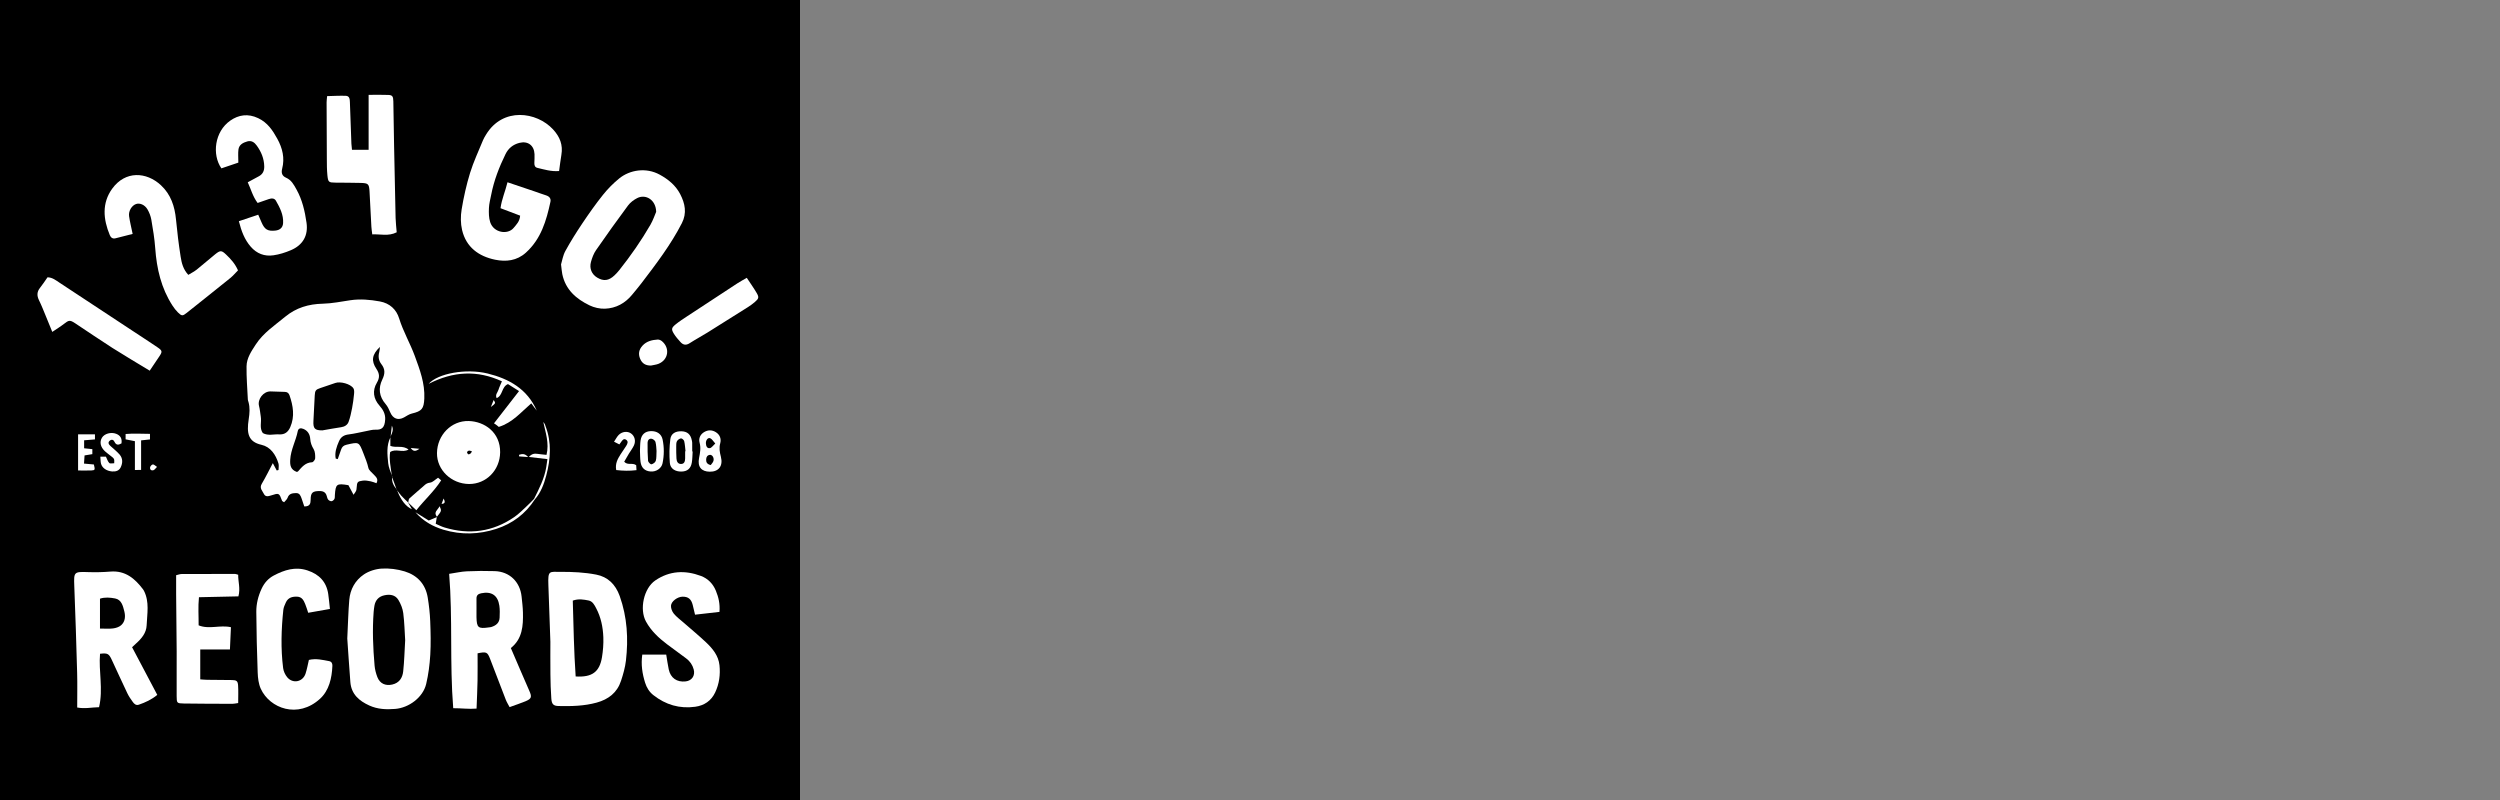 <?xml version="1.0" encoding="utf-8"?>
<!-- Generator: Adobe Illustrator 27.2.0, SVG Export Plug-In . SVG Version: 6.00 Build 0)  -->
<svg version="1.1" id="Layer_2" xmlns="http://www.w3.org/2000/svg" xmlns:xlink="http://www.w3.org/1999/xlink" x="0px" y="0px"
	 viewBox="0 0 125 40" style="enable-background:new 0 0 125 40;" xml:space="preserve">
<rect x="0" y="0" width="125" height="40" fill="#808080" stroke="none"/>
<style type="text/css">
	.st0{fill:#FFFFFF;}
	.st1{fill:none;}
</style>
<g>
	<g>
		<rect width="40" height="40"/>
		<g>
			<path class="st0" d="M17.677,24.738c0.143-0.2,0.143-0.2,0.155-0.353
				c0.022-0.288,0.038-0.319,0.318-0.355c0.125-0.016,0.259,0.013,0.386,0.037
				c0.098,0.019,0.192,0.062,0.288,0.094c0.112-0.216-0.03-0.316-0.135-0.432
				c-0.097-0.108-0.242-0.209-0.27-0.334c-0.055-0.248-0.149-0.474-0.24-0.708
				c-0.234-0.598-0.218-0.598-0.85-0.451c-0.155,0.036-0.23,0.109-0.275,0.245
				c-0.053,0.159-0.111,0.317-0.167,0.476c-0.034-0.01-0.068-0.019-0.102-0.029
				c-0.058-0.306,0.041-0.583,0.163-0.863c0.097-0.223,0.252-0.315,0.488-0.344
				c0.302-0.037,0.598-0.114,0.898-0.171c0.142-0.027,0.287-0.07,0.429-0.065
				c0.298,0.011,0.475-0.065,0.496-0.522c0.012-0.265-0.106-0.481-0.284-0.68
				c-0.307-0.344-0.367-0.752-0.133-1.144c0.156-0.262,0.135-0.458-0.021-0.693
				c-0.272-0.41-0.224-0.716,0.176-1.102c-0.013,0.108-0.014,0.185-0.034,0.256
				c-0.06,0.22-0.035,0.428,0.105,0.607c0.197,0.251,0.187,0.482,0.046,0.772
				c-0.206,0.423-0.162,0.847,0.166,1.224c0.101,0.116,0.17,0.267,0.23,0.411
				c0.134,0.321,0.394,0.421,0.692,0.256c0.126-0.07,0.251-0.16,0.387-0.192
				c0.504-0.119,0.603-0.241,0.626-0.755c0.034-0.754-0.223-1.437-0.476-2.126
				c-0.234-0.636-0.58-1.221-0.782-1.875c-0.137-0.446-0.466-0.76-0.969-0.851
				c-0.488-0.088-0.973-0.132-1.466-0.06c-0.46,0.067-0.92,0.164-1.382,0.174
				c-0.706,0.016-1.331,0.198-1.881,0.652c-0.522,0.431-1.094,0.806-1.472,1.388
				c-0.218,0.336-0.454,0.679-0.46,1.089c-0.009,0.555,0.04,1.112,0.065,1.668
				c0.002,0.039,0.02,0.077,0.031,0.116c0.08,0.287,0.058,0.564,0.012,0.863
				c-0.108,0.698-0.03,1.129,0.637,1.279c0.452,0.102,0.715,0.489,0.85,0.932
				c0.031,0.101,0.004,0.218,0.004,0.328c-0.03,0.008-0.06,0.016-0.089,0.025
				c-0.072-0.136-0.145-0.271-0.196-0.368c-0.18,0.34-0.352,0.696-0.553,1.034
				c-0.131,0.22,0.035,0.352,0.109,0.508c0.075,0.156,0.224,0.115,0.352,0.074
				c0.407-0.131,0.406-0.133,0.557,0.272c0.007,0.018,0.039,0.027,0.099,0.067
				c0.058-0.072,0.146-0.139,0.176-0.226c0.074-0.213,0.245-0.226,0.419-0.232
				c0.188-0.006,0.235,0.147,0.285,0.285c0.048,0.131,0.09,0.265,0.129,0.383
				c0.286,0.003,0.317-0.147,0.319-0.344c0.002-0.35,0.099-0.426,0.451-0.426
				c0.187-0,0.304,0.068,0.354,0.25c0.018,0.064,0.034,0.136,0.075,0.183
				c0.038,0.043,0.112,0.081,0.165,0.075c0.053-0.007,0.117-0.061,0.143-0.112
				c0.028-0.055,0.018-0.13,0.023-0.196c0.039-0.557,0.087-0.592,0.677-0.493
				C17.499,24.409,17.583,24.564,17.677,24.738z M13.96,21.719
				c-0.273-0.018-0.555,0.085-0.819-0.066c-0.18-0.253-0.057-0.544-0.101-0.814
				c-0.029-0.181-0.043-0.365-0.089-0.541c-0.086-0.334,0.218-0.733,0.573-0.727
				c0.238,0.004,0.475,0.02,0.713,0.023c0.126,0.001,0.201,0.062,0.239,0.172
				c0.181,0.525,0.27,1.055,0.038,1.588
				C14.412,21.59,14.246,21.738,13.96,21.719z M15.759,22.915
				c-0.002,0.07-0.098,0.196-0.155,0.198c-0.336,0.012-0.513,0.244-0.706,0.461
				c-0.008,0.009-0.024,0.009-0.062,0.021c-0.302-0.114-0.342-0.321-0.325-0.611
				c0.029-0.505,0.281-0.94,0.376-1.422c0.031-0.156,0.151-0.171,0.28-0.118
				c0.221,0.09,0.329,0.274,0.344,0.497c0.013,0.193,0.071,0.351,0.172,0.517
				C15.757,22.583,15.763,22.761,15.759,22.915z M16.118,21.519
				c-0.38,0.001-0.468-0.093-0.446-0.479c0.025-0.423,0.045-0.846,0.065-1.269
				c0.012-0.241,0.055-0.296,0.281-0.369c0.251-0.081,0.501-0.165,0.749-0.254
				c0.247-0.089,0.758,0.045,0.903,0.267c0.048,0.074,0.042,0.195,0.032,0.292
				c-0.023,0.235-0.053,0.47-0.098,0.701c-0.045,0.231-0.094,0.465-0.175,0.686
				c-0.056,0.153-0.196,0.241-0.37,0.266
				C16.745,21.406,16.432,21.465,16.118,21.519z"/>
			<path class="st0" d="M28.115,13.71c0.162,0.774,0.695,1.237,1.363,1.559
				c0.231,0.111,0.512,0.175,0.767,0.166c0.556-0.02,1.019-0.276,1.373-0.713
				c0.151-0.186,0.307-0.368,0.452-0.558c0.734-0.962,1.469-1.923,2.024-3.007
				c0.258-0.504,0.158-0.983-0.083-1.448c-0.227-0.438-0.593-0.739-1.023-0.975
				c-0.693-0.38-1.504-0.235-2.024,0.186c-0.298,0.241-0.573,0.521-0.813,0.82
				c-0.365,0.456-0.702,0.935-1.028,1.42c-0.303,0.451-0.594,0.913-0.855,1.39
				c-0.123,0.226-0.162,0.498-0.216,0.672
				C28.081,13.447,28.088,13.581,28.115,13.71z M29.549,13.093
				c0.057-0.202,0.132-0.412,0.251-0.583c0.521-0.753,1.054-1.498,1.6-2.233
				c0.114-0.154,0.286-0.283,0.458-0.371c0.43-0.221,0.941,0.09,0.95,0.686
				c-0.063,0.145-0.15,0.41-0.287,0.647c-0.459,0.795-0.983,1.546-1.554,2.264
				c-0.074,0.093-0.156,0.182-0.242,0.264c-0.286,0.272-0.544,0.304-0.863,0.114
				C29.588,13.718,29.457,13.422,29.549,13.093z"/>
			<path class="st0" d="M24.757,12.986c0.542,0.111,1.084,0.056,1.537-0.353
				c0.758-0.684,1.024-1.597,1.228-2.543c0.036-0.169-0.06-0.273-0.224-0.324
				c-0.191-0.059-0.377-0.131-0.566-0.195c-0.438-0.149-0.877-0.296-1.357-0.458
				c-0.109,0.449-0.289,0.845-0.349,1.297c0.338,0.128,0.646,0.245,0.981,0.372
				c-0.02,0.289-0.184,0.443-0.329,0.617c-0.289,0.346-0.993,0.248-1.168-0.29
				c-0.072-0.22-0.073-0.471-0.063-0.707c0.009-0.224,0.07-0.447,0.114-0.669
				c0.138-0.711,0.398-1.38,0.715-2.028c0.144-0.294,0.378-0.48,0.691-0.561
				c0.424-0.11,0.741,0.126,0.759,0.563c0.006,0.146-0.003,0.293-0.008,0.439
				c-0.003,0.116,0.023,0.216,0.151,0.247c0.345,0.081,0.688,0.191,1.086,0.158
				c0.04-0.283,0.069-0.546,0.114-0.806c0.086-0.5-0.073-0.903-0.415-1.274
				c-0.818-0.889-2.515-1.127-3.353,0.261c-0.055,0.091-0.112,0.183-0.152,0.281
				c-0.221,0.542-0.473,1.074-0.645,1.631c-0.184,0.596-0.32,1.211-0.422,1.827
				c-0.055,0.334-0.055,0.701,0.022,1.029
				C23.306,12.36,23.936,12.817,24.757,12.986z"/>
			<path class="st0" d="M21.386,29.873c-0.11-0.668-0.522-1.11-1.152-1.303
				c-0.362-0.111-0.761-0.162-1.139-0.141c-0.306,0.017-0.644,0.121-0.897,0.291
				c-0.435,0.292-0.69,0.744-0.734,1.276c-0.049,0.584-0.062,1.17-0.1,1.931
				c0.043,0.61,0.093,1.393,0.154,2.176c0.047,0.605,0.436,0.94,0.95,1.173
				c0.413,0.188,0.843,0.205,1.288,0.17c0.689-0.054,1.393-0.575,1.553-1.247
				c0.113-0.476,0.176-0.969,0.205-1.458c0.033-0.557,0.019-1.119-0.003-1.678
				C21.495,30.665,21.45,30.266,21.386,29.873z M20.16,33.567
				c-0.034,0.322-0.193,0.579-0.546,0.66c-0.337,0.078-0.619-0.046-0.745-0.37
				c-0.071-0.184-0.123-0.383-0.14-0.579c-0.078-0.89-0.114-1.781-0.047-2.674
				c0.008-0.106,0.022-0.212,0.04-0.317c0.048-0.279,0.214-0.458,0.486-0.52
				c0.278-0.064,0.554-0.031,0.711,0.228c0.12,0.199,0.215,0.433,0.244,0.662
				c0.061,0.474,0.07,0.955,0.096,1.353C20.226,32.585,20.213,33.078,20.16,33.567
				z"/>
			<path class="st0" d="M25.542,32.402c0.583-0.463,0.62-1.115,0.605-1.778
				c-0.006-0.265-0.04-0.53-0.067-0.794c-0.078-0.742-0.604-1.25-1.343-1.274
				c-0.465-0.015-0.933-0.012-1.398,0.01c-0.274,0.013-0.546,0.076-0.881,0.126
				c0.182,2.235,0.022,4.455,0.203,6.718c0.399-0.003,0.773,0.053,1.167,0.02
				c0.018-0.493,0.041-0.944,0.049-1.395c0.008-0.46,0.002-0.919,0.002-1.369
				c0.438-0.089,0.49-0.07,0.623,0.27c0.266,0.682,0.521,1.367,0.787,2.049
				c0.05,0.129,0.126,0.247,0.19,0.37c0.296-0.107,0.549-0.188,0.793-0.29
				c0.309-0.129,0.329-0.218,0.196-0.518C26.158,33.843,25.858,33.135,25.542,32.402z
				 M24.981,30.883c-0.012,0.265-0.187,0.398-0.422,0.469
				c-0.038,0.011-0.079,0.012-0.118,0.018c-0.532,0.077-0.605,0.016-0.617-0.517
				c-0.003-0.12-0-0.24-0-0.36C23.824,30.492,23.824,30.492,23.825,30.492
				c0-0.187,0.003-0.373-0.001-0.56c-0.004-0.163,0.08-0.236,0.233-0.268
				c0.517-0.108,0.835,0.099,0.911,0.622
				C24.996,30.482,24.99,30.685,24.981,30.883z"/>
			<path class="st0" d="M29.814,28.731c-0.582-0.113-1.188-0.142-1.783-0.138
				c-0.563,0.003-0.641-0.095-0.612,0.664c0.032,0.865,0.061,1.729,0.1,2.834
				c0,0.387-0.005,1.013,0.002,1.638c0.004,0.399,0.016,0.799,0.045,1.198
				c0.02,0.281,0.103,0.368,0.365,0.374c0.64,0.014,1.278,0.001,1.903-0.171
				c0.591-0.162,1.026-0.5,1.219-1.093c0.107-0.327,0.204-0.665,0.244-1.006
				c0.126-1.095,0.065-2.17-0.311-3.228C30.774,29.213,30.387,28.842,29.814,28.731z
				 M30.1,32.855c-0.121,0.744-0.497,1.019-1.317,0.968
				c-0.087-1.26-0.107-2.526-0.144-3.793c0.296-0.104,0.547-0.053,0.789-0.006
				c0.199,0.039,0.29,0.217,0.378,0.384c0.242,0.456,0.342,0.951,0.361,1.457
				C30.179,32.194,30.153,32.529,30.1,32.855z"/>
			<path class="st0" d="M6.801,32.177c0.276-0.246,0.515-0.529,0.531-0.908
				c0.024-0.579,0.148-1.172-0.134-1.729c-0.012-0.024-0.026-0.047-0.042-0.068
				c-0.41-0.544-0.888-0.953-1.634-0.893c-0.371,0.03-0.746,0.039-1.118,0.026
				c-0.704-0.025-0.717-0.008-0.69,0.685c0.057,1.45,0.103,2.9,0.143,4.351
				c0.016,0.57,0.003,1.14,0.003,1.734c0.384,0.075,0.732-0.01,1.093-0.015
				c0.215-0.908-0.027-1.8,0.049-2.672c0.378-0.043,0.441-0.01,0.589,0.308
				c0.259,0.554,0.51,1.112,0.774,1.663c0.074,0.155,0.173,0.3,0.275,0.439
				c0.07,0.097,0.161,0.185,0.303,0.136c0.325-0.112,0.634-0.254,0.921-0.489
				c-0.427-0.809-0.842-1.593-1.26-2.384C6.686,32.284,6.742,32.229,6.801,32.177z
				 M6.052,31.265c-0.102,0.089-0.26,0.138-0.399,0.156
				c-0.194,0.026-0.393,0.007-0.654,0.007c0-0.523,0-0.994,0-1.494
				c0.241-0.083,0.512-0.059,0.76-0.011c0.319,0.062,0.389,0.377,0.457,0.643
				C6.279,30.816,6.262,31.083,6.052,31.265z"/>
			<path class="st0" d="M35.302,32.117c-0.368-0.347-0.759-0.668-1.14-1.002
				c-0.16-0.14-0.336-0.268-0.47-0.431c-0.085-0.103-0.148-0.262-0.143-0.393
				c0.009-0.227,0.332-0.456,0.583-0.457c0.28-0.001,0.43,0.12,0.504,0.414
				c0.038,0.15,0.072,0.301,0.116,0.486c0.427-0.049,0.817-0.093,1.221-0.139
				c0.034-0.404-0.048-0.737-0.179-1.056c-0.142-0.347-0.394-0.609-0.745-0.741
				c-0.794-0.297-1.568-0.265-2.285,0.224c-0.576,0.393-0.802,1.441-0.466,2.054
				c0.255,0.466,0.632,0.818,1.048,1.133c0.318,0.241,0.643,0.473,0.963,0.712
				c0.187,0.14,0.315,0.323,0.376,0.55c0.083,0.307-0.091,0.565-0.403,0.6
				c-0.438,0.049-0.755-0.171-0.846-0.603c-0.049-0.232-0.08-0.468-0.125-0.737
				c-0.398,0-0.777,0-1.198,0c-0.07,0.504,0.002,0.955,0.142,1.404
				c0.079,0.253,0.21,0.461,0.413,0.621c0.616,0.484,1.314,0.69,2.094,0.582
				c0.453-0.063,0.797-0.297,0.995-0.713c0.205-0.43,0.265-0.89,0.217-1.362
				C35.924,32.783,35.634,32.431,35.302,32.117z"/>
			<path class="st0" d="M9.333,15.646c0.728-0.58,1.458-1.159,2.181-1.744
				c0.141-0.114,0.259-0.257,0.386-0.384c-0.147-0.336-0.364-0.57-0.595-0.79
				c-0.228-0.217-0.291-0.219-0.545-0.015c-0.312,0.25-0.609,0.517-0.921,0.765
				c-0.129,0.103-0.281,0.177-0.424,0.265C9.154,13.461,9.081,13.145,9.032,12.835
				c-0.097-0.617-0.173-1.238-0.232-1.86c-0.063-0.659-0.258-1.253-0.753-1.713
				C7.321,8.587,6.267,8.526,5.61,9.434c-0.522,0.721-0.45,1.529-0.12,2.322
				c0.051,0.122,0.141,0.195,0.284,0.159c0.28-0.07,0.56-0.142,0.858-0.219
				c-0.07-0.342-0.139-0.612-0.178-0.886c-0.037-0.26,0.135-0.536,0.348-0.609
				c0.187-0.064,0.435,0.034,0.572,0.268c0.092,0.157,0.162,0.339,0.193,0.518
				c0.081,0.472,0.16,0.946,0.194,1.423c0.074,1.024,0.297,1.998,0.864,2.871
				c0.079,0.121,0.169,0.239,0.271,0.34C9.086,15.808,9.132,15.806,9.333,15.646z"
				/>
			<path class="st0" d="M16.369,8.753c0.036,0.361,0.063,0.375,0.415,0.379
				c0.413,0.005,0.826,0.003,1.238,0.014c0.395,0.01,0.433,0.047,0.455,0.436
				c0.034,0.584,0.06,1.169,0.092,1.754c0.006,0.116,0.026,0.231,0.044,0.383
				c0.41-0.021,0.803,0.108,1.222-0.104c-0.019-0.244-0.049-0.479-0.055-0.714
				C19.751,9.69,19.728,8.479,19.704,7.268c-0.014-0.732-0.022-1.465-0.037-2.198
				c-0.005-0.251-0.046-0.314-0.251-0.323c-0.314-0.014-0.629-0.004-0.985-0.004
				c0,0.941,0,1.839,0,2.747c-0.302,0-0.56,0-0.832,0
				c-0.012-0.118-0.025-0.209-0.029-0.3c-0.027-0.692-0.052-1.384-0.075-2.076
				c-0.005-0.155-0.015-0.318-0.21-0.324c-0.301-0.01-0.603,0.008-0.93,0.016
				c-0.013,0.159-0.025,0.238-0.025,0.317c0.002,0.945,0.005,1.889,0.012,2.834
				C16.343,8.222,16.343,8.489,16.369,8.753z"/>
			<path class="st0" d="M16.455,33.056c-0.324-0.06-0.649-0.145-1.011-0.06
				c-0.054,0.227-0.093,0.462-0.167,0.686c-0.138,0.417-0.637,0.519-0.917,0.18
				c-0.104-0.126-0.184-0.3-0.204-0.46c-0.122-0.968-0.092-1.938,0.01-2.907
				c0.013-0.127,0.073-0.252,0.126-0.371c0.109-0.241,0.316-0.3,0.562-0.291
				c0.249,0.009,0.332,0.192,0.409,0.379c0.054,0.13,0.093,0.266,0.147,0.427
				c0.363-0.064,0.688-0.121,1.086-0.191c-0.03-0.274-0.05-0.51-0.084-0.743
				c-0.089-0.619-0.458-0.992-1.041-1.185c-0.606-0.2-1.152-0.023-1.679,0.254
				c-0.276,0.145-0.476,0.369-0.612,0.662c-0.172,0.37-0.268,0.757-0.265,1.157
				c0.008,1.011,0.031,2.023,0.069,3.033c0.01,0.275,0.044,0.57,0.156,0.815
				c0.451,0.982,1.858,1.508,2.963,0.496c0.451-0.414,0.59-1.028,0.616-1.644
				C16.626,33.171,16.575,33.078,16.455,33.056z"/>
			<path class="st0" d="M11.917,8.131c0-0.265-0.02-0.462,0.005-0.654
				c0.032-0.245,0.231-0.345,0.443-0.406c0.212-0.061,0.359,0.049,0.475,0.211
				c0.223,0.309,0.364,0.648,0.372,1.036c0.005,0.22-0.07,0.388-0.268,0.495
				c-0.174,0.093-0.347,0.187-0.557,0.301c0.161,0.347,0.253,0.716,0.494,1.034
				c0.206-0.071,0.38-0.131,0.555-0.192c0.137-0.048,0.281-0.055,0.359,0.079
				c0.199,0.346,0.385,0.705,0.36,1.121c-0.014,0.228-0.159,0.349-0.39,0.374
				c-0.376,0.039-0.532-0.053-0.684-0.403c-0.056-0.129-0.112-0.259-0.17-0.392
				c-0.34,0.114-0.639,0.215-0.968,0.325c0.127,0.5,0.284,0.917,0.589,1.27
				c0.305,0.354,0.694,0.499,1.139,0.435c0.297-0.042,0.595-0.137,0.872-0.255
				c0.601-0.255,0.874-0.734,0.783-1.372c-0.083-0.58-0.213-1.149-0.505-1.67
				c-0.132-0.235-0.25-0.464-0.516-0.581c-0.19-0.084-0.256-0.224-0.197-0.454
				c0.136-0.527,0.018-1.022-0.244-1.497c-0.235-0.426-0.487-0.805-0.955-1.028
				c-0.509-0.242-0.978-0.169-1.397,0.124c-0.783,0.549-0.92,1.699-0.442,2.386
				C11.361,8.319,11.665,8.216,11.917,8.131z"/>
			<path class="st0" d="M11.91,28.738c-0.082-0.022-0.12-0.042-0.157-0.042
				c-0.891-0-1.783-0-2.674,0.005c-0.086,0.001-0.172,0.037-0.272,0.06
				c0,0.329-0.002,0.633,0,0.938c0.008,0.958,0.022,1.915,0.027,2.873
				c0.004,0.745-0.006,1.49-0.001,2.235c0.002,0.348,0.012,0.362,0.359,0.368
				c0.812,0.013,1.624,0.013,2.435,0.015c0.077,0,0.153-0.02,0.282-0.038
				c0-0.319,0.014-0.598-0.004-0.875c-0.015-0.227-0.075-0.27-0.306-0.275
				c-0.412-0.008-0.825-0.006-1.238-0.012c-0.116-0.002-0.232-0.014-0.348-0.022
				c0-0.505,0-0.975,0-1.495c0.512,0,0.983,0,1.484,0
				c0.018-0.4,0.034-0.751,0.05-1.113c-0.55-0.124-1.09,0.121-1.615-0.093
				c0.004-0.47-0.034-0.916,0.016-1.406c0.68-0.015,1.324-0.029,1.973-0.043
				C12.028,29.422,11.902,29.079,11.91,28.738z"/>
			<path class="st0" d="M7.875,17.366c-0.429-0.29-0.864-0.573-1.297-0.858
				c-1.198-0.789-2.397-1.578-3.594-2.368c-0.186-0.122-0.36-0.269-0.608-0.275
				c-0.126,0.179-0.24,0.359-0.373,0.524c-0.162,0.202-0.163,0.398-0.052,0.625
				c0.129,0.262,0.234,0.536,0.346,0.805c0.101,0.242,0.199,0.485,0.317,0.776
				c0.216-0.147,0.407-0.262,0.581-0.398c0.247-0.193,0.299-0.207,0.561-0.035
				c0.621,0.41,1.234,0.832,1.861,1.232C6.221,17.778,6.838,18.14,7.486,18.534
				c0.192-0.286,0.341-0.503,0.486-0.723C8.124,17.582,8.118,17.53,7.875,17.366z
				"/>
			<path class="st0" d="M23.45,24.2c0.86,0.007,1.547-0.691,1.557-1.585
				c0.012-0.997-0.781-1.542-1.57-1.564c-0.872-0.025-1.577,0.703-1.588,1.603
				C21.838,23.493,22.563,24.192,23.45,24.2z M23.449,22.531
				c0.048-0.005,0.1,0.024,0.15,0.039c-0.019,0.032-0.038,0.064-0.058,0.095
				c-0.039,0.02-0.087,0.063-0.116,0.053c-0.034-0.011-0.074-0.071-0.072-0.107
				C23.355,22.58,23.412,22.535,23.449,22.531z"/>
			<path class="st0" d="M37.836,14.653c-0.146-0.25-0.315-0.486-0.497-0.762
				c-0.173,0.101-0.323,0.18-0.464,0.272c-0.836,0.546-1.671,1.094-2.505,1.643
				c-0.2,0.132-0.403,0.262-0.588,0.413c-0.213,0.175-0.224,0.247-0.083,0.475
				c0.09,0.146,0.207,0.276,0.321,0.404c0.13,0.147,0.276,0.182,0.458,0.065
				c0.29-0.187,0.596-0.35,0.889-0.532c0.678-0.421,1.353-0.846,2.028-1.274
				c0.123-0.078,0.243-0.166,0.353-0.261
				C37.938,14.932,37.959,14.864,37.836,14.653z"/>
			<path class="st0" d="M25.096,19.066c-0.066,0.159-0.132,0.288-0.173,0.425
				c-0.039,0.13-0.175,0.242-0.091,0.416c0.318-0.134,0.238-0.565,0.566-0.703
				c0.163,0.103,0.339,0.214,0.554,0.35c-0.424,0.546-0.827,1.064-1.252,1.612
				c0.054,0.038,0.099,0.067,0.142,0.099c0.041,0.031,0.079,0.065,0.097,0.08
				c0.687-0.212,1.114-0.738,1.624-1.178c0.093,0.124,0.185,0.246,0.276,0.367
				c-0.47-1.082-1.388-1.597-2.458-1.859c-1.079-0.264-2.493-0.005-2.949,0.518
				C22.672,18.559,23.865,18.498,25.096,19.066z"/>
			<path class="st0" d="M36.012,22.162c0.058-0.212-0.011-0.423-0.219-0.553
				c-0.185-0.115-0.377-0.12-0.566-0.016c-0.212,0.117-0.305,0.323-0.247,0.54
				c0.071,0.266,0.025,0.504-0.026,0.763c-0.089,0.447,0.115,0.683,0.533,0.689
				c0.441,0.006,0.677-0.281,0.558-0.744
				C35.985,22.607,35.946,22.402,36.012,22.162z M35.675,23.037
				c-0.02,0.085-0.097,0.156-0.138,0.217c-0.204-0.047-0.233-0.159-0.229-0.286
				c0.004-0.118,0.06-0.209,0.183-0.225
				C35.608,22.729,35.712,22.881,35.675,23.037z M35.494,22.407
				c-0.146,0.023-0.192-0.111-0.199-0.238c-0.01-0.161,0.103-0.305,0.216-0.257
				c0.088,0.037,0.146,0.147,0.253,0.264
				C35.65,22.278,35.58,22.393,35.494,22.407z"/>
			<path class="st0" d="M34.61,22.135c-0.001-0.039-0.012-0.079-0.019-0.118
				c-0.06-0.299-0.224-0.443-0.515-0.453c-0.298-0.01-0.524,0.111-0.56,0.396
				c-0.05,0.391-0.056,0.793-0.024,1.186c0.023,0.289,0.273,0.438,0.579,0.432
				c0.294-0.006,0.468-0.146,0.52-0.448c0.031-0.182,0.029-0.37,0.042-0.556
				c-0.007-0-0.014-0-0.021-0.001
				C34.611,22.428,34.612,22.281,34.61,22.135z M34.257,22.921
				c-0.003,0.142-0.038,0.279-0.209,0.278c-0.162-0.001-0.217-0.135-0.225-0.275
				c-0.012-0.197-0.013-0.394-0.012-0.592c0.001-0.091-0.004-0.195,0.036-0.27
				c0.036-0.067,0.127-0.133,0.202-0.143c0.049-0.006,0.147,0.079,0.161,0.138
				c0.039,0.165,0.046,0.337,0.066,0.506c-0.006,0-0.012,0.001-0.018,0.001
				C34.258,22.684,34.26,22.803,34.257,22.921z"/>
			<path class="st0" d="M32.524,23.575c0.283,0.025,0.551-0.155,0.603-0.409
				c0.082-0.398,0.084-0.794,0.004-1.187c-0.058-0.284-0.287-0.433-0.592-0.423
				c-0.284,0.01-0.464,0.165-0.51,0.464c-0.026,0.17-0.021,0.345-0.031,0.517
				c0.009,0.186,0.005,0.374,0.029,0.558C32.068,23.391,32.239,23.55,32.524,23.575
				z M32.379,22.133c0.001-0.116,0.079-0.216,0.2-0.196
				c0.075,0.012,0.177,0.093,0.195,0.162c0.043,0.164,0.042,0.338,0.053,0.45
				c-0.012,0.205,0.004,0.357-0.038,0.492c-0.024,0.077-0.133,0.158-0.217,0.174
				c-0.046,0.009-0.164-0.107-0.169-0.174C32.379,22.74,32.376,22.436,32.379,22.133z"
				/>
			<path class="st0" d="M32.547,18.278c0.128-0.029,0.263-0.04,0.383-0.089
				c0.493-0.202,0.578-0.787,0.166-1.131c-0.056-0.047-0.144-0.084-0.214-0.08
				c-0.281,0.019-0.552,0.082-0.754,0.302c-0.178,0.194-0.227,0.408-0.121,0.66
				C32.11,18.184,32.289,18.279,32.547,18.278z"/>
			<path class="st0" d="M5.465,23.151C5.387,23.073,5.354,22.95,5.296,22.834
				c-0.071,0-0.146,0-0.279,0c0.013,0.143,0.008,0.25,0.033,0.349
				c0.056,0.215,0.277,0.365,0.547,0.389c0.186,0.016,0.355-0.03,0.438-0.206
				c0.101-0.214,0.113-0.438-0.052-0.636c-0.068-0.081-0.149-0.151-0.226-0.223
				c-0.078-0.072-0.161-0.138-0.239-0.211c-0.086-0.08-0.14-0.173-0.025-0.266
				c0.091-0.074,0.183-0.044,0.229,0.056c0.087,0.187,0.207,0.165,0.352,0.084
				c0.038-0.24-0.053-0.398-0.266-0.48c-0.261-0.101-0.593-0.005-0.712,0.198
				c-0.127,0.216-0.075,0.463,0.151,0.675c0.087,0.081,0.187,0.148,0.279,0.224
				c0.061,0.05,0.137,0.096,0.171,0.162c0.03,0.058,0.01,0.141,0.013,0.213
				C5.626,23.16,5.508,23.193,5.465,23.151z"/>
			<path class="st0" d="M31.21,23.086c0.079-0.136,0.155-0.272,0.235-0.404
				c0.082-0.136,0.183-0.262,0.25-0.405c0.107-0.23,0.04-0.475-0.144-0.605
				c-0.175-0.124-0.444-0.1-0.618,0.077c-0.088,0.09-0.145,0.21-0.231,0.337
				c0.113,0.057,0.189,0.096,0.266,0.135c0.037-0.051,0.06-0.082,0.083-0.114
				c0.062-0.088,0.131-0.199,0.251-0.122c0.134,0.086,0.07,0.211,0.005,0.314
				c-0.092,0.146-0.194,0.285-0.286,0.43c-0.142,0.225-0.269,0.456-0.211,0.774
				c0.335,0.039,0.667,0.049,1.014,0.005c-0.006-0.117-0.011-0.192-0.014-0.247
				C31.622,23.118,31.385,23.284,31.21,23.086z"/>
			<path class="st0" d="M4.748,21.97c0-0.095,0-0.168,0-0.253c-0.319,0-0.59,0-0.844,0
				c0,0.615,0,1.194,0,1.807c0.244,0,0.455,0.008,0.666-0.002
				c0.184-0.009,0.189-0.031,0.123-0.298c-0.154-0.014-0.309-0.028-0.493-0.045
				c0.01-0.151,0.019-0.277,0.028-0.408c0.146-0.024,0.261-0.043,0.389-0.064
				c0-0.089,0-0.163,0-0.25c-0.14-0.015-0.266-0.028-0.411-0.043
				c0-0.14,0-0.264,0-0.399C4.402,22,4.569,21.985,4.748,21.97z"/>
			<path class="st0" d="M20.412,25.128c-0.005-0.004-0.009-0.009-0.014-0.013
				c0,0,0,0,0,0.001c0.004,0.004,0.009,0.008,0.013,0.013
				C20.412,25.129,20.412,25.129,20.412,25.128z"/>
			<path class="st0" d="M22.059,24.017c-0.077-0.065-0.126-0.106-0.156-0.131
				c-0.144,0.094-0.266,0.23-0.402,0.246c-0.135,0.016-0.207,0.065-0.296,0.147
				c-0.239,0.219-0.495,0.42-0.733,0.64c-0.046,0.042-0.042,0.139-0.061,0.21
				c0.127,0.12,0.256,0.241,0.406,0.382C21.224,24.995,21.706,24.568,22.059,24.017
				z"/>
			<path class="st0" d="M7.055,23.497c0-0.504,0-0.988,0-1.478
				c0.174-0.019,0.302-0.033,0.444-0.048c0-0.093,0-0.167,0-0.278
				c-0.435-0.003-0.829-0.028-1.219,0.007c0,0.114,0,0.188,0,0.267
				c0.156,0.031,0.293,0.058,0.465,0.092c0,0.496,0,0.97,0,1.44
				C6.86,23.497,6.934,23.497,7.055,23.497z"/>
			<path class="st0" d="M27.277,21.307c-0.014-0.037-0.023-0.077-0.042-0.111
				c-0.019-0.035-0.046-0.065-0.07-0.097c0.113,0.539,0.304,1.052,0.161,1.644
				c-0.161-0.017-0.311-0.029-0.459-0.051c-0.143-0.021-0.27-0.01-0.425,0.156
				c0.345,0.04,0.623,0.072,0.929,0.108c-0.021,0.142-0.037,0.272-0.058,0.4
				c-0.094,0.571-0.356,1.078-0.611,1.588c-0.111,0.112-0.218,0.229-0.335,0.336
				c-0.214,0.196-0.416,0.411-0.654,0.574c-1.075,0.738-2.245,0.896-3.488,0.52
				c-0.159-0.048-0.308-0.129-0.439-0.185c0.023-0.142,0.039-0.238,0.054-0.333
				c-0.121,0.051-0.244,0.103-0.402,0.17c-0.195-0.121-0.43-0.267-0.665-0.412
				c0.384,0.44,0.872,0.716,1.409,0.875c0.875,0.26,1.763,0.238,2.633-0.045
				c0.809-0.263,1.457-0.75,1.923-1.468c0.305-0.348,0.461-0.768,0.576-1.206
				C27.531,22.947,27.589,22.124,27.277,21.307z"/>
			<path class="st0" d="M19.507,22.603c0.293-0.195,0.6,0.054,0.92-0.125
				c-0.291-0.231-0.611-0.069-0.909-0.183c0-0.133,0-0.279,0-0.426
				c-0.203,0.418-0.152,0.863-0.107,1.299c0.021,0.206,0.112,0.404,0.181,0.605
				C19.537,23.37,19.448,22.97,19.507,22.603z"/>
			<path class="st0" d="M19.592,23.773c0.003,0.021,0.006,0.042,0.009,0.064
				c0.002,0.007,0.005,0.013,0.007,0.02c0.001-0.01,0.001-0.019,0.003-0.028
				C19.604,23.81,19.598,23.792,19.592,23.773z"/>
			<path class="st0" d="M20.064,24.784c-0.076-0.084-0.141-0.178-0.209-0.269
				c0.186,0.494,0.45,0.826,0.74,0.944c-0.06-0.104-0.128-0.223-0.196-0.342
				C20.286,25.006,20.17,24.9,20.064,24.784z"/>
			<path class="st0" d="M21.846,25.838c-0.001,0.001-0.002,0.003-0.003,0.004
				c-0.001,0.005-0.002,0.01-0.002,0.014c0.005-0.002,0.01-0.004,0.015-0.006
				C21.852,25.846,21.85,25.842,21.846,25.838z"/>
			<path class="st0" d="M21.981,25.311c-0.088,0.182-0.323,0.297-0.134,0.527
				C22.085,25.542,22.084,25.541,21.981,25.311z"/>
			<path class="st0" d="M7.669,23.512c0.059-0.016,0.102-0.09,0.182-0.167
				c-0.092-0.059-0.153-0.128-0.207-0.123c-0.052,0.005-0.125,0.081-0.137,0.137
				C7.484,23.471,7.556,23.543,7.669,23.512z"/>
			<path class="st0" d="M20.97,22.439c-0.181-0.016-0.307-0.028-0.433-0.039
				C20.662,22.589,20.79,22.576,20.97,22.439z"/>
			<path class="st0" d="M24.682,20.001c-0.049,0.124-0.094,0.237-0.139,0.35
				C24.791,20.159,24.791,20.159,24.682,20.001z"/>
			<path class="st0" d="M19.823,24.457c-0.072-0.2-0.144-0.4-0.216-0.6
				C19.58,24.093,19.678,24.283,19.823,24.457z"/>
			<path class="st0" d="M19.823,24.457c0.003,0.01,0.007,0.019,0.01,0.029
				c0.007,0.009,0.014,0.019,0.021,0.029c-0.004-0.012-0.009-0.023-0.013-0.035
				C19.835,24.473,19.83,24.465,19.823,24.457z"/>
			<path class="st0" d="M19.532,21.813c-0.005,0.01-0.009,0.019-0.014,0.029
				c0,0.009,0,0.018,0,0.028c0.003-0.007,0.006-0.014,0.01-0.02
				C19.529,21.837,19.531,21.825,19.532,21.813z"/>
			<path class="st0" d="M19.593,21.284c-0.02,0.176-0.04,0.352-0.061,0.528
				C19.61,21.648,19.691,21.484,19.593,21.284z"/>
			<path class="st0" d="M25.951,22.741c0.002,0.026,0.003,0.053,0.005,0.079
				c0.13,0.01,0.26,0.019,0.453,0.033C26.226,22.65,26.088,22.702,25.951,22.741
				z"/>
			<path class="st0" d="M22.181,24.924c-0.048,0.128-0.076,0.2-0.103,0.273
				C22.267,25.179,22.263,25.092,22.181,24.924z"/>
		</g>
	</g>
	<rect class="st1" width="125" height="40"/>
</g>
</svg>

